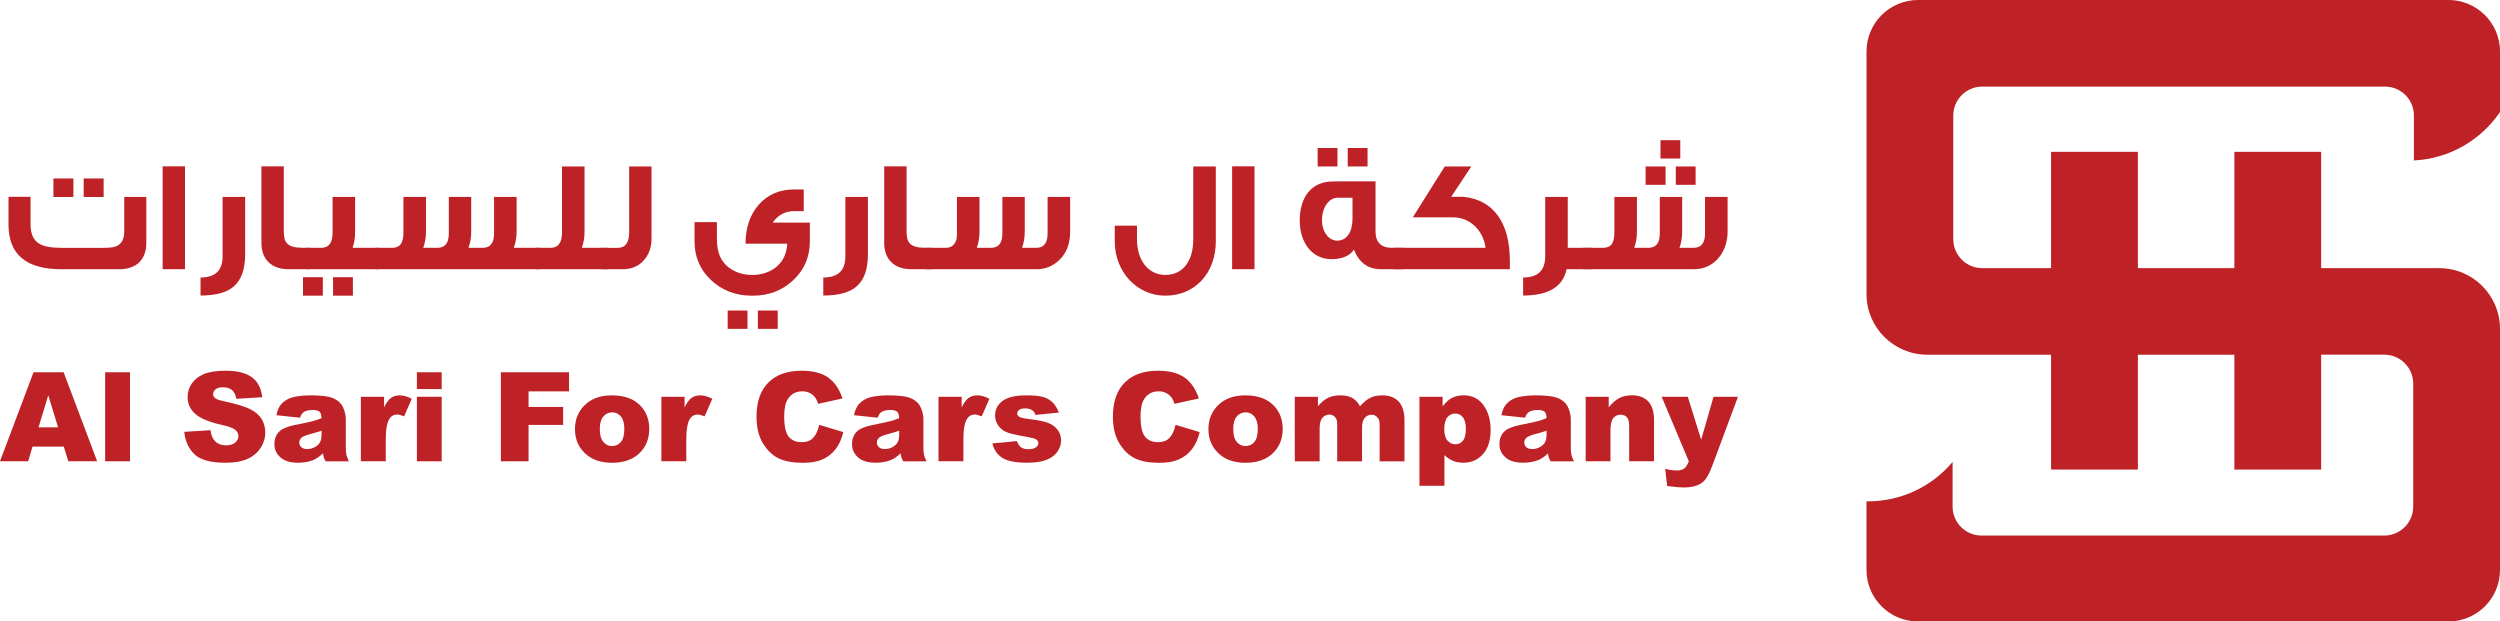 <svg xmlns="http://www.w3.org/2000/svg" fill="none" viewBox="0 0 142.65 35.46">
<path d="M8.349 13.86C8.349 14.806 7.791 15.362 6.806 15.362H3.504C1.487 15.362 0.485 14.515 0.485 12.813V11.23H1.744V12.813C1.744 13.35 1.917 13.724 2.255 13.915C2.519 14.07 2.94 14.142 3.532 14.142H5.885C6.251 14.142 6.496 14.115 6.634 14.051C6.934 13.924 7.089 13.641 7.089 13.213V11.237H8.349V13.858V13.86ZM4.189 11.239H3.048V10.184H4.189V11.239ZM5.914 11.239H4.774V10.184H5.914V11.239Z" fill="#BE2126"/>
<path d="M10.557 15.36H9.28V9.49H10.557V15.36Z" fill="#BE2126"/>
<path d="M13.987 14.524C13.987 15.362 13.776 15.963 13.348 16.335C12.957 16.689 12.317 16.863 11.442 16.863V15.834C12.282 15.834 12.701 15.433 12.701 14.633V11.237H13.988V14.523L13.987 14.524Z" fill="#BE2126"/>
<path d="M17.663 15.36H16.459C15.483 15.36 14.917 14.796 14.917 13.858V9.49H16.194V13.194C16.194 13.813 16.349 14.14 17.289 14.14H17.663V15.36Z" fill="#BE2126"/>
<path d="M18.421 16.872H17.289V15.817H18.421V16.872ZM21.605 15.361H17.499V14.141H18.338C18.767 14.141 18.977 13.85 18.977 13.267V11.237H20.263V13.222C20.263 13.559 20.218 13.858 20.117 14.141H21.604V15.361H21.605ZM20.136 16.872H19.004V15.817H20.136V16.872Z" fill="#BE2126"/>
<path d="M30.801 15.361H21.404V14.141H22.372C22.791 14.141 23.019 13.914 23.019 13.277V11.237H24.306V13.222C24.306 13.559 24.25 13.867 24.15 14.141H24.963C25.392 14.141 25.61 13.867 25.61 13.322V11.237H26.887V13.222C26.887 13.559 26.832 13.867 26.732 14.141H27.544C27.974 14.141 28.191 13.867 28.191 13.322V11.237H29.478V13.213C29.478 13.55 29.423 13.858 29.314 14.141H30.801V15.361Z" fill="#BE2126"/>
<path d="M34.697 15.36H30.555V14.14H31.421C31.85 14.14 32.068 13.849 32.068 13.265V9.498H33.355V13.221C33.355 13.558 33.3 13.857 33.2 14.14H34.696V15.36H34.697Z" fill="#BE2126"/>
<path d="M37.178 13.605C37.178 14.087 37.042 14.488 36.776 14.806C36.474 15.18 36.055 15.362 35.517 15.362H34.312V14.142H35.253C35.682 14.142 35.9 13.841 35.9 13.251V9.5H37.177V13.605H37.178Z" fill="#BE2126"/>
<path d="M46.21 12.703V13.768C46.21 14.651 45.9 15.388 45.27 15.98C44.64 16.572 43.874 16.872 42.953 16.872H42.898C41.976 16.872 41.2 16.57 40.57 15.98C39.941 15.388 39.63 14.651 39.63 13.768V12.676H40.907V13.65C40.907 14.013 40.962 14.333 41.071 14.605C41.354 15.261 42.047 15.688 42.924 15.688C43.8 15.688 44.483 15.259 44.766 14.605C44.849 14.405 44.903 14.168 44.922 13.905H42.541C42.541 12.985 42.796 12.247 43.298 11.674C43.809 11.101 44.483 10.81 45.315 10.81H45.862V12.047H45.315C44.795 12.047 44.394 12.266 44.092 12.703H46.209H46.21ZM42.652 18.765H41.521V17.718H42.652V18.765ZM44.376 18.765H43.244V17.718H44.376V18.765Z" fill="#BE2126"/>
<path d="M49.522 14.524C49.522 15.362 49.312 15.963 48.884 16.335C48.492 16.689 47.852 16.863 46.977 16.863V15.834C47.817 15.834 48.237 15.433 48.237 14.633V11.237H49.524V14.523L49.522 14.524Z" fill="#BE2126"/>
<path d="M53.199 15.36H51.995C51.018 15.36 50.452 14.796 50.452 13.858V9.49H51.729V13.194C51.729 13.813 51.884 14.14 52.825 14.14H53.199V15.36Z" fill="#BE2126"/>
<path d="M52.806 15.361V14.141H53.955C54.247 14.141 54.448 14.005 54.548 13.74C54.585 13.667 54.604 13.512 54.604 13.267V11.237H55.891V13.222C55.891 13.559 55.835 13.867 55.735 14.141H56.548C56.977 14.141 57.195 13.867 57.195 13.322V11.237H58.472V13.222C58.472 13.559 58.417 13.867 58.316 14.141H59.129C59.558 14.141 59.776 13.867 59.776 13.322V11.237H61.063V13.213C61.063 13.922 60.844 14.478 60.397 14.879C60.042 15.197 59.631 15.361 59.174 15.361H52.806Z" fill="#BE2126"/>
<path d="M69.374 13.776C69.374 15.57 68.197 16.871 66.491 16.871C64.885 16.871 63.608 15.523 63.608 13.776V12.875H64.876V13.658C64.876 14.84 65.506 15.687 66.5 15.687C67.493 15.687 68.087 14.904 68.087 13.658V9.498H69.374V13.775V13.776Z" fill="#BE2126"/>
<path d="M71.582 15.36H70.305V9.49H71.582V15.36Z" fill="#BE2126"/>
<path d="M80.076 15.36H78.789C78.059 15.36 77.548 14.987 77.256 14.242C77.029 14.596 76.591 14.787 75.961 14.787C74.867 14.787 74.163 13.841 74.163 12.584C74.163 11.228 74.848 10.354 76.052 10.354C76.052 10.345 76.865 10.345 78.488 10.345V13.212C78.488 13.813 78.799 14.14 79.418 14.14H80.076V15.36ZM76.316 9.5H75.184V8.445H76.316V9.5ZM77.174 12.484V11.283H76.334C75.814 11.283 75.431 11.856 75.431 12.567C75.431 13.204 75.795 13.732 76.308 13.732C76.846 13.732 77.174 13.231 77.174 12.486V12.484ZM78.033 9.5H76.901V8.445H78.033V9.5Z" fill="#BE2126"/>
<path d="M86.152 15.36H79.51V14.14H84.765C84.637 13.148 83.88 12.401 82.913 12.401H80.614L82.439 9.498H83.954L82.805 11.228H83.507C85.249 11.41 86.153 12.747 86.153 14.886V15.36H86.152Z" fill="#BE2126"/>
<path d="M90.805 15.361H89.39C89.18 16.362 88.359 16.863 86.909 16.863V15.834C87.749 15.834 88.169 15.433 88.169 14.633V11.237H89.456V14.141H90.806V15.361H90.805Z" fill="#BE2126"/>
<path d="M98.578 13.212C98.578 14.459 97.748 15.36 96.689 15.36H92.574V15.369L92.565 15.36H90.321V14.14H91.47C91.889 14.14 92.117 13.922 92.117 13.266V11.237H93.404V13.221C93.404 13.558 93.349 13.867 93.249 14.14H94.061C94.49 14.14 94.708 13.867 94.708 13.321V11.237H95.985V13.221C95.985 13.558 95.93 13.867 95.83 14.14H96.642C97.072 14.14 97.289 13.867 97.289 13.321V11.237H98.576V13.212H98.578ZM95.037 10.546H93.897V9.5H95.037V10.546ZM95.877 9.045H94.746V7.999H95.877V9.045ZM96.752 10.546H95.621V9.5H96.752V10.546Z" fill="#BE2126"/>
<path d="M3.642 25.482H1.856L1.608 26.32H0L1.914 21.24H3.63L5.544 26.32H3.896L3.64 25.482H3.642ZM3.315 24.383L2.754 22.557L2.198 24.383H3.317H3.315Z" fill="#BE2126"/>
<path d="M6 21.241H7.417V26.321H6V21.241Z" fill="#BE2126"/>
<path d="M10.513 24.641L12.011 24.547C12.043 24.79 12.109 24.974 12.208 25.101C12.371 25.307 12.601 25.41 12.903 25.41C13.128 25.41 13.301 25.357 13.422 25.252C13.544 25.146 13.605 25.024 13.605 24.886C13.605 24.747 13.547 24.637 13.431 24.532C13.315 24.428 13.047 24.33 12.624 24.237C11.934 24.082 11.442 23.877 11.148 23.621C10.851 23.364 10.704 23.037 10.704 22.639C10.704 22.379 10.779 22.131 10.931 21.9C11.084 21.668 11.311 21.484 11.616 21.353C11.921 21.221 12.339 21.153 12.868 21.153C13.52 21.153 14.016 21.273 14.357 21.515C14.698 21.756 14.901 22.14 14.966 22.667L13.483 22.754C13.444 22.525 13.362 22.358 13.235 22.254C13.109 22.15 12.935 22.098 12.713 22.098C12.53 22.098 12.392 22.137 12.3 22.214C12.207 22.292 12.16 22.386 12.16 22.496C12.16 22.577 12.198 22.649 12.275 22.715C12.349 22.781 12.524 22.843 12.803 22.901C13.491 23.049 13.984 23.199 14.281 23.35C14.579 23.502 14.795 23.689 14.931 23.913C15.066 24.137 15.135 24.388 15.135 24.666C15.135 24.991 15.045 25.292 14.863 25.567C14.682 25.842 14.429 26.051 14.106 26.192C13.782 26.334 13.373 26.405 12.88 26.405C12.014 26.405 11.414 26.239 11.081 25.906C10.747 25.573 10.558 25.15 10.515 24.638L10.513 24.641Z" fill="#BE2126"/>
<path d="M17.121 23.834L15.77 23.692C15.821 23.456 15.895 23.271 15.99 23.136C16.086 23.002 16.226 22.884 16.405 22.784C16.535 22.712 16.713 22.657 16.941 22.618C17.169 22.579 17.414 22.559 17.678 22.559C18.102 22.559 18.442 22.582 18.699 22.63C18.956 22.677 19.171 22.776 19.342 22.926C19.462 23.03 19.557 23.178 19.626 23.368C19.696 23.559 19.731 23.74 19.731 23.913V25.539C19.731 25.712 19.742 25.847 19.764 25.945C19.786 26.044 19.834 26.168 19.908 26.322H18.58C18.527 26.228 18.492 26.155 18.476 26.105C18.46 26.055 18.444 25.977 18.427 25.87C18.241 26.048 18.056 26.175 17.874 26.251C17.624 26.352 17.332 26.403 17.002 26.403C16.562 26.403 16.227 26.301 15.999 26.097C15.771 25.893 15.657 25.643 15.657 25.345C15.657 25.065 15.739 24.835 15.903 24.656C16.067 24.475 16.371 24.342 16.813 24.253C17.344 24.148 17.688 24.073 17.845 24.031C18.003 23.989 18.168 23.932 18.345 23.863C18.345 23.689 18.309 23.567 18.238 23.499C18.167 23.43 18.041 23.395 17.859 23.395C17.627 23.395 17.454 23.431 17.338 23.507C17.248 23.564 17.176 23.673 17.119 23.832L17.121 23.834ZM18.347 24.575C18.152 24.644 17.949 24.705 17.739 24.759C17.451 24.835 17.27 24.91 17.193 24.984C17.115 25.061 17.076 25.146 17.076 25.245C17.076 25.356 17.115 25.446 17.192 25.517C17.269 25.588 17.383 25.623 17.534 25.623C17.685 25.623 17.837 25.585 17.974 25.508C18.109 25.432 18.206 25.339 18.263 25.229C18.319 25.119 18.348 24.977 18.348 24.8V24.575H18.347Z" fill="#BE2126"/>
<path d="M20.591 22.641H21.915V23.245C22.042 22.984 22.173 22.805 22.309 22.706C22.444 22.608 22.612 22.559 22.811 22.559C23.01 22.559 23.248 22.624 23.496 22.753L23.058 23.757C22.891 23.688 22.759 23.653 22.662 23.653C22.476 23.653 22.332 23.73 22.231 23.881C22.084 24.097 22.012 24.498 22.012 25.087V26.32H20.591V22.64V22.641Z" fill="#BE2126"/>
<path d="M23.788 21.241H25.203V22.2H23.788V21.241ZM23.788 22.64H25.203V26.321H23.788V22.64Z" fill="#BE2126"/>
<path d="M28.578 21.241H32.47V22.332H30.16V23.219H32.133V24.245H30.16V26.321H28.58V21.241H28.578Z" fill="#BE2126"/>
<path d="M32.807 24.492C32.807 23.931 32.997 23.468 33.377 23.104C33.757 22.741 34.269 22.559 34.916 22.559C35.655 22.559 36.214 22.773 36.591 23.2C36.894 23.544 37.046 23.968 37.046 24.472C37.046 25.038 36.858 25.503 36.482 25.863C36.106 26.225 35.585 26.406 34.921 26.406C34.327 26.406 33.849 26.255 33.483 25.956C33.033 25.584 32.808 25.096 32.808 24.494L32.807 24.492ZM34.224 24.488C34.224 24.817 34.291 25.058 34.425 25.216C34.558 25.374 34.725 25.452 34.927 25.452C35.128 25.452 35.298 25.374 35.429 25.22C35.559 25.067 35.624 24.817 35.624 24.475C35.624 24.157 35.558 23.919 35.427 23.763C35.295 23.607 35.131 23.528 34.937 23.528C34.731 23.528 34.561 23.608 34.426 23.766C34.291 23.923 34.224 24.165 34.224 24.488Z" fill="#BE2126"/>
<path d="M37.739 22.641H39.063V23.245C39.19 22.984 39.321 22.805 39.457 22.706C39.592 22.608 39.761 22.559 39.959 22.559C40.158 22.559 40.396 22.624 40.644 22.753L40.206 23.757C40.039 23.688 39.907 23.653 39.81 23.653C39.624 23.653 39.481 23.73 39.379 23.881C39.233 24.097 39.16 24.498 39.16 25.087V26.32H37.739V22.64V22.641Z" fill="#BE2126"/>
<path d="M46.741 24.241L48.121 24.657C48.028 25.043 47.883 25.365 47.683 25.624C47.484 25.883 47.236 26.078 46.941 26.21C46.645 26.342 46.27 26.408 45.814 26.408C45.26 26.408 44.809 26.329 44.457 26.168C44.106 26.007 43.803 25.725 43.549 25.321C43.294 24.917 43.167 24.399 43.167 23.77C43.167 22.929 43.391 22.283 43.839 21.832C44.288 21.38 44.922 21.154 45.741 21.154C46.383 21.154 46.888 21.283 47.255 21.542C47.622 21.801 47.895 22.198 48.073 22.735L46.683 23.043C46.634 22.888 46.583 22.775 46.531 22.703C46.442 22.583 46.335 22.49 46.207 22.425C46.08 22.36 45.937 22.328 45.781 22.328C45.424 22.328 45.151 22.471 44.961 22.758C44.817 22.971 44.746 23.304 44.746 23.758C44.746 24.321 44.832 24.707 45.003 24.916C45.174 25.124 45.415 25.229 45.725 25.229C46.036 25.229 46.254 25.145 46.409 24.975C46.563 24.806 46.674 24.561 46.744 24.24L46.741 24.241Z" fill="#BE2126"/>
<path d="M50.079 23.834L48.729 23.692C48.779 23.456 48.853 23.271 48.949 23.136C49.045 23.002 49.184 22.884 49.364 22.784C49.493 22.712 49.672 22.657 49.9 22.618C50.127 22.579 50.373 22.559 50.637 22.559C51.06 22.559 51.401 22.582 51.658 22.63C51.915 22.677 52.13 22.776 52.301 22.926C52.421 23.03 52.516 23.178 52.585 23.368C52.655 23.559 52.69 23.74 52.69 23.913V25.539C52.69 25.712 52.701 25.847 52.723 25.945C52.745 26.044 52.793 26.168 52.867 26.322H51.539C51.485 26.228 51.45 26.155 51.435 26.105C51.419 26.055 51.403 25.977 51.385 25.87C51.2 26.048 51.015 26.175 50.833 26.251C50.583 26.352 50.291 26.403 49.961 26.403C49.521 26.403 49.186 26.301 48.958 26.097C48.73 25.893 48.615 25.643 48.615 25.345C48.615 25.065 48.698 24.835 48.862 24.656C49.026 24.475 49.329 24.342 49.772 24.253C50.301 24.148 50.647 24.073 50.803 24.031C50.96 23.989 51.127 23.932 51.304 23.863C51.304 23.689 51.268 23.567 51.197 23.499C51.126 23.43 50.998 23.395 50.818 23.395C50.586 23.395 50.413 23.431 50.297 23.507C50.207 23.564 50.135 23.673 50.078 23.832L50.079 23.834ZM51.306 24.575C51.111 24.644 50.908 24.705 50.697 24.759C50.41 24.835 50.229 24.91 50.152 24.984C50.074 25.061 50.035 25.146 50.035 25.245C50.035 25.356 50.074 25.446 50.151 25.517C50.229 25.588 50.342 25.623 50.493 25.623C50.644 25.623 50.798 25.585 50.933 25.508C51.068 25.432 51.165 25.339 51.221 25.229C51.278 25.119 51.307 24.977 51.307 24.8V24.575H51.306Z" fill="#BE2126"/>
<path d="M53.55 22.641H54.873V23.245C55.001 22.984 55.132 22.805 55.268 22.706C55.403 22.608 55.571 22.559 55.77 22.559C55.969 22.559 56.207 22.624 56.455 22.753L56.017 23.757C55.85 23.688 55.718 23.653 55.621 23.653C55.435 23.653 55.291 23.73 55.19 23.881C55.043 24.097 54.971 24.498 54.971 25.087V26.32H53.55V22.64V22.641Z" fill="#BE2126"/>
<path d="M56.622 25.3L58.025 25.168C58.083 25.335 58.164 25.453 58.269 25.526C58.373 25.597 58.512 25.633 58.685 25.633C58.875 25.633 59.022 25.592 59.126 25.511C59.207 25.452 59.248 25.377 59.248 25.287C59.248 25.186 59.194 25.107 59.088 25.051C59.011 25.012 58.81 24.963 58.48 24.906C57.99 24.821 57.649 24.741 57.458 24.669C57.266 24.596 57.105 24.473 56.974 24.3C56.844 24.126 56.779 23.929 56.779 23.708C56.779 23.466 56.85 23.256 56.99 23.081C57.131 22.906 57.325 22.774 57.574 22.689C57.822 22.602 58.154 22.559 58.57 22.559C59.01 22.559 59.335 22.592 59.545 22.659C59.756 22.725 59.93 22.829 60.071 22.971C60.211 23.113 60.327 23.302 60.42 23.543L59.08 23.674C59.045 23.557 58.987 23.47 58.906 23.414C58.794 23.34 58.66 23.302 58.502 23.302C58.344 23.302 58.227 23.331 58.153 23.388C58.078 23.444 58.044 23.512 58.044 23.593C58.044 23.683 58.09 23.751 58.183 23.797C58.276 23.844 58.477 23.886 58.788 23.922C59.258 23.976 59.608 24.049 59.837 24.143C60.066 24.238 60.242 24.374 60.364 24.549C60.486 24.724 60.547 24.916 60.547 25.126C60.547 25.336 60.483 25.544 60.354 25.746C60.224 25.947 60.023 26.106 59.746 26.225C59.468 26.343 59.091 26.403 58.615 26.403C57.941 26.403 57.462 26.307 57.176 26.115C56.89 25.924 56.706 25.65 56.625 25.297L56.622 25.3Z" fill="#BE2126"/>
<path d="M67.076 24.241L68.455 24.657C68.362 25.043 68.217 25.365 68.017 25.624C67.817 25.883 67.57 26.078 67.276 26.21C66.98 26.342 66.605 26.408 66.148 26.408C65.594 26.408 65.143 26.329 64.792 26.168C64.441 26.007 64.137 25.725 63.883 25.321C63.628 24.917 63.502 24.399 63.502 23.77C63.502 22.929 63.725 22.283 64.174 21.832C64.622 21.38 65.256 21.154 66.076 21.154C66.717 21.154 67.222 21.283 67.589 21.542C67.956 21.801 68.229 22.198 68.407 22.735L67.017 23.043C66.97 22.888 66.917 22.775 66.865 22.703C66.777 22.583 66.669 22.49 66.542 22.425C66.414 22.36 66.272 22.328 66.114 22.328C65.757 22.328 65.484 22.471 65.294 22.758C65.15 22.971 65.079 23.304 65.079 23.758C65.079 24.321 65.165 24.707 65.336 24.916C65.507 25.124 65.748 25.229 66.058 25.229C66.369 25.229 66.587 25.145 66.742 24.975C66.896 24.806 67.007 24.561 67.077 24.24L67.076 24.241Z" fill="#BE2126"/>
<path d="M68.952 24.492C68.952 23.931 69.142 23.468 69.522 23.104C69.902 22.741 70.414 22.559 71.061 22.559C71.8 22.559 72.358 22.773 72.736 23.2C73.039 23.544 73.191 23.968 73.191 24.472C73.191 25.038 73.003 25.503 72.627 25.863C72.251 26.225 71.73 26.406 71.066 26.406C70.472 26.406 69.993 26.255 69.628 25.956C69.178 25.584 68.953 25.096 68.953 24.494L68.952 24.492ZM70.369 24.488C70.369 24.817 70.436 25.058 70.569 25.216C70.703 25.374 70.87 25.452 71.071 25.452C71.273 25.452 71.443 25.374 71.573 25.22C71.704 25.065 71.769 24.817 71.769 24.475C71.769 24.157 71.703 23.919 71.57 23.763C71.439 23.607 71.275 23.528 71.08 23.528C70.874 23.528 70.704 23.608 70.569 23.766C70.434 23.923 70.368 24.165 70.368 24.488H70.369Z" fill="#BE2126"/>
<path d="M73.88 22.641H75.201V23.178C75.391 22.954 75.582 22.794 75.777 22.7C75.97 22.606 76.205 22.559 76.478 22.559C76.772 22.559 77.006 22.611 77.177 22.715C77.348 22.819 77.489 22.974 77.598 23.18C77.82 22.939 78.023 22.776 78.204 22.689C78.387 22.602 78.612 22.559 78.88 22.559C79.276 22.559 79.584 22.676 79.806 22.91C80.028 23.145 80.14 23.511 80.14 24.01V26.322H78.722V24.224C78.722 24.058 78.69 23.935 78.625 23.854C78.531 23.727 78.413 23.663 78.272 23.663C78.105 23.663 77.972 23.724 77.87 23.844C77.769 23.964 77.718 24.157 77.718 24.423V26.322H76.3V24.294C76.3 24.132 76.292 24.022 76.273 23.965C76.242 23.873 76.19 23.799 76.116 23.742C76.042 23.686 75.955 23.657 75.855 23.657C75.693 23.657 75.559 23.718 75.455 23.841C75.35 23.964 75.298 24.165 75.298 24.445V26.323H73.88V22.642V22.641Z" fill="#BE2126"/>
<path d="M80.993 27.72V22.64H82.316V23.184C82.499 22.956 82.667 22.801 82.819 22.72C83.025 22.611 83.253 22.556 83.504 22.556C83.998 22.556 84.379 22.744 84.649 23.121C84.919 23.497 85.054 23.963 85.054 24.517C85.054 25.13 84.907 25.597 84.613 25.92C84.318 26.243 83.947 26.403 83.497 26.403C83.279 26.403 83.081 26.367 82.901 26.292C82.721 26.216 82.561 26.108 82.419 25.963V27.72H80.991H80.993ZM82.41 24.491C82.41 24.782 82.471 24.998 82.594 25.14C82.718 25.282 82.873 25.351 83.06 25.351C83.224 25.351 83.362 25.283 83.474 25.148C83.585 25.014 83.641 24.784 83.641 24.461C83.641 24.163 83.582 23.944 83.466 23.804C83.35 23.663 83.21 23.594 83.043 23.594C82.861 23.594 82.712 23.665 82.592 23.805C82.471 23.946 82.41 24.174 82.41 24.491Z" fill="#BE2126"/>
<path d="M87.02 23.834L85.669 23.692C85.72 23.456 85.794 23.271 85.889 23.136C85.985 23.002 86.124 22.884 86.304 22.784C86.433 22.712 86.612 22.657 86.84 22.618C87.067 22.579 87.313 22.559 87.577 22.559C88.001 22.559 88.341 22.582 88.598 22.63C88.855 22.677 89.07 22.776 89.241 22.926C89.361 23.03 89.456 23.178 89.525 23.368C89.595 23.559 89.63 23.74 89.63 23.913V25.539C89.63 25.712 89.641 25.847 89.663 25.945C89.685 26.044 89.733 26.168 89.807 26.322H88.479C88.426 26.228 88.391 26.155 88.375 26.105C88.359 26.055 88.343 25.977 88.327 25.87C88.141 26.048 87.957 26.175 87.774 26.251C87.525 26.352 87.233 26.403 86.902 26.403C86.463 26.403 86.127 26.301 85.9 26.097C85.672 25.893 85.557 25.643 85.557 25.345C85.557 25.065 85.64 24.835 85.804 24.656C85.968 24.475 86.271 24.342 86.713 24.253C87.245 24.148 87.588 24.073 87.745 24.031C87.902 23.989 88.069 23.932 88.246 23.863C88.246 23.689 88.209 23.567 88.138 23.499C88.066 23.43 87.939 23.395 87.76 23.395C87.528 23.395 87.355 23.431 87.239 23.507C87.149 23.564 87.076 23.673 87.02 23.832V23.834ZM88.246 24.575C88.051 24.644 87.848 24.705 87.638 24.759C87.35 24.835 87.169 24.91 87.092 24.984C87.014 25.061 86.975 25.146 86.975 25.245C86.975 25.356 87.014 25.446 87.091 25.517C87.169 25.588 87.282 25.623 87.433 25.623C87.584 25.623 87.738 25.585 87.873 25.508C88.008 25.432 88.105 25.339 88.162 25.229C88.218 25.119 88.247 24.977 88.247 24.8V24.575H88.246Z" fill="#BE2126"/>
<path d="M90.477 22.64H91.794V23.239C91.992 22.995 92.191 22.82 92.392 22.714C92.594 22.608 92.839 22.556 93.129 22.556C93.521 22.556 93.827 22.672 94.048 22.905C94.268 23.137 94.38 23.495 94.38 23.982V26.321H92.96V24.297C92.96 24.066 92.916 23.902 92.83 23.807C92.745 23.711 92.624 23.663 92.469 23.663C92.298 23.663 92.159 23.729 92.053 23.857C91.947 23.986 91.893 24.219 91.893 24.553V26.321H90.478V22.64H90.477Z" fill="#BE2126"/>
<path d="M94.815 22.641H96.307L97.068 25.091L97.775 22.641H99.168L97.704 26.573C97.537 27.022 97.367 27.324 97.193 27.482C96.948 27.703 96.574 27.815 96.072 27.815C95.867 27.815 95.552 27.787 95.127 27.731L95.015 26.747C95.219 26.812 95.446 26.844 95.696 26.844C95.863 26.844 95.998 26.806 96.101 26.729C96.204 26.653 96.291 26.517 96.363 26.32L94.815 22.641Z" fill="#BE2126"/>
<path d="M132.305 20.238H136.043C136.958 20.238 137.698 20.977 137.698 21.89V28.908C137.698 29.82 136.958 30.559 136.043 30.559H113.07C112.156 30.559 111.415 29.82 111.415 28.908V26.359C110.258 27.733 108.523 28.607 106.582 28.607C106.555 28.607 106.529 28.607 106.502 28.607V32.522C106.502 34.145 107.821 35.462 109.449 35.462H139.703C141.33 35.462 142.65 34.146 142.65 32.522V18.762C142.65 16.85 141.097 15.301 139.181 15.301H113.11C112.196 15.301 111.455 14.562 111.455 13.65V6.591C111.455 5.679 112.196 4.94 113.11 4.94H136.083C136.998 4.94 137.738 5.679 137.738 6.591V9.156C139.783 9.054 141.573 7.981 142.652 6.389V2.939C142.652 1.316 141.333 -0.001 139.704 -0.001H109.45C107.823 -0.001 106.503 1.315 106.503 2.939V16.779C106.503 18.69 108.056 20.24 109.973 20.24H132.305V20.238Z" fill="#BE2126"/>
<path d="M121.987 8.664H117.034V26.793H121.987V8.664Z" fill="#BE2126"/>
<path d="M132.445 8.664H127.493V26.793H132.445V8.664Z" fill="#BE2126"/>
</svg>